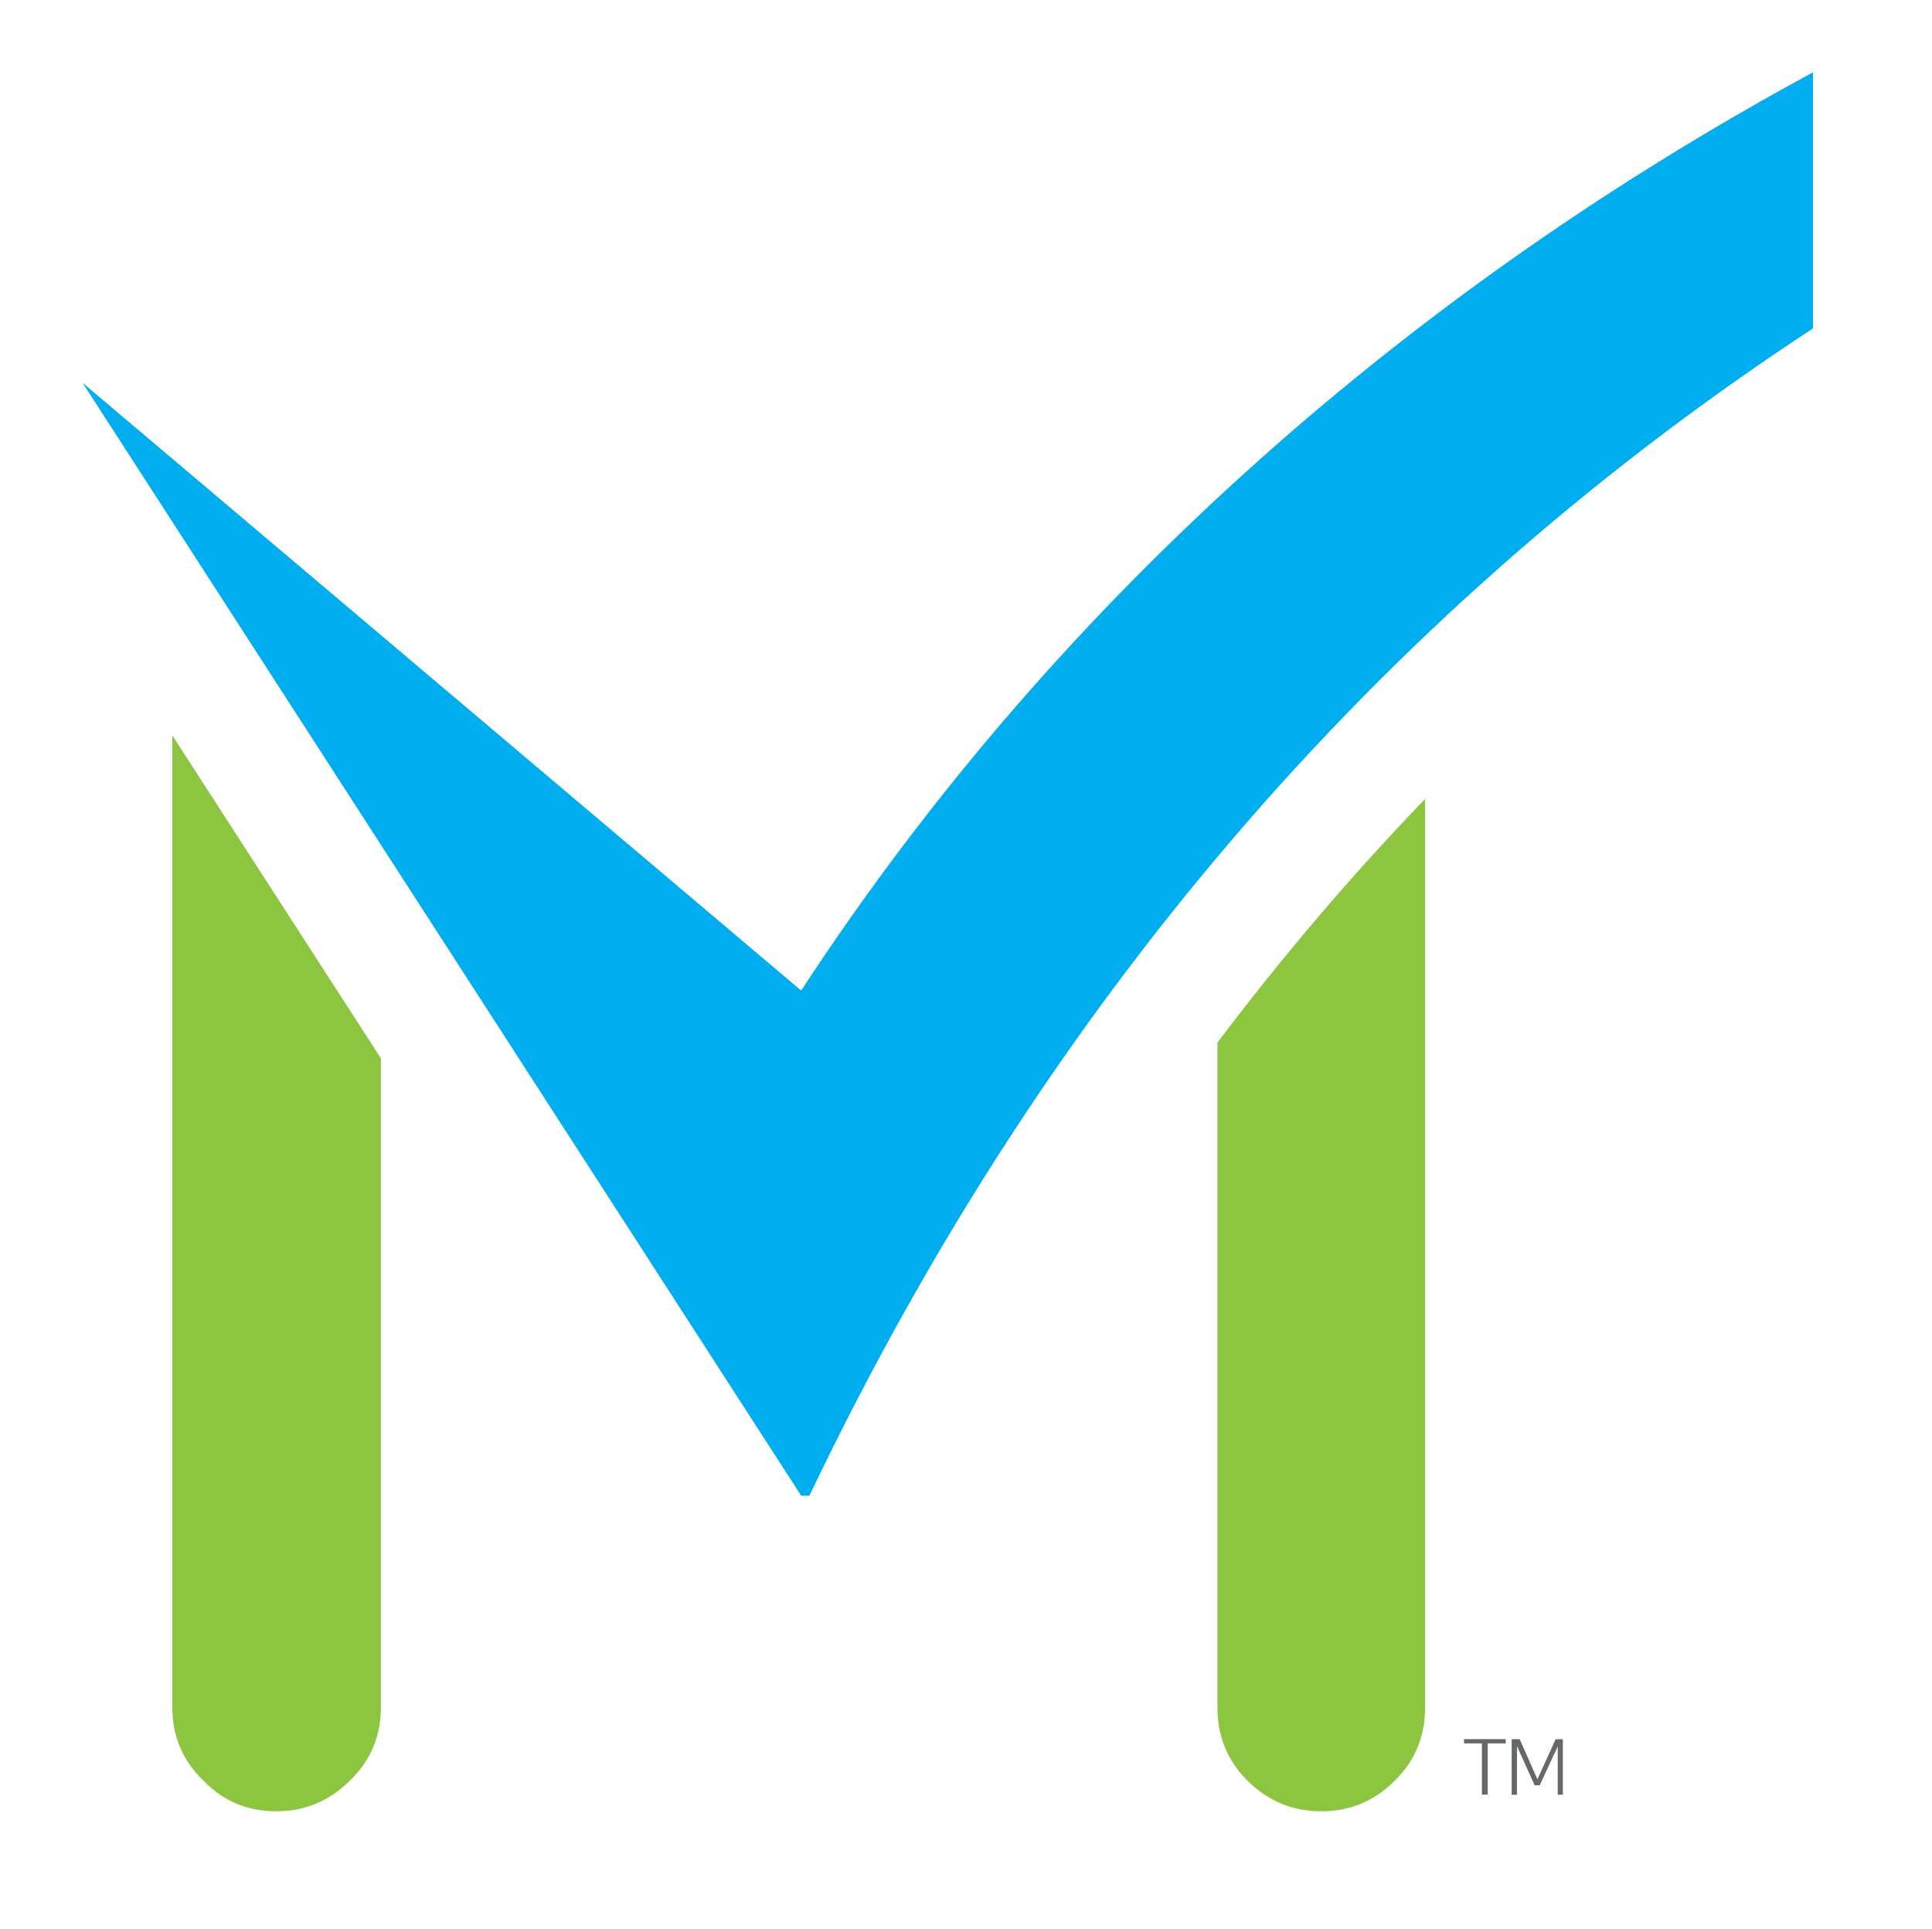 <svg xmlns="http://www.w3.org/2000/svg" id="M_Icon_2_Color" x="0" y="0" version="1.1" viewBox="0 0 298.68 298.22" xml:space="preserve"><style>.st1{fill:#656868}</style><path fill="#8cc640" d="M188.21 161.18v102.76c0 4.45 1.53 8.22 4.6 11.29 3.21 3.2 7.01 4.78 11.43 4.78 4.46 0 8.27-1.58 11.43-4.78 3.11-3.07 4.65-6.83 4.65-11.29V123.5c-11.27 11.7-21.98 24.24-32.11 37.68zM58.88 263.94V163.6l-32.24-49.92v150.26c0 4.44 1.58 8.22 4.78 11.29 3.06 3.2 6.83 4.78 11.29 4.78 4.41 0 8.22-1.58 11.42-4.78 3.17-3.07 4.75-6.83 4.75-11.29z"/><path d="M226.33 269.51v-.66h6.45v.66H230v7.92h-.9v-7.92h-2.77zm7.37 7.92v-8.57h1.24l2.74 6.2 2.81-6.19h1.12v8.57h-.79v-7.47l-2.78 6.01h-.79l-2.73-6.04v7.51h-.82v-.02z" class="st1"/><path fill="#00aeef" d="M280.28 11.19c-60.26 32.58-115.89 79.89-156.42 141.94L12.76 59.17l111.1 172.05h1.27c38.16-79.93 91.63-138.8 155.15-180.45V11.19z"/></svg>